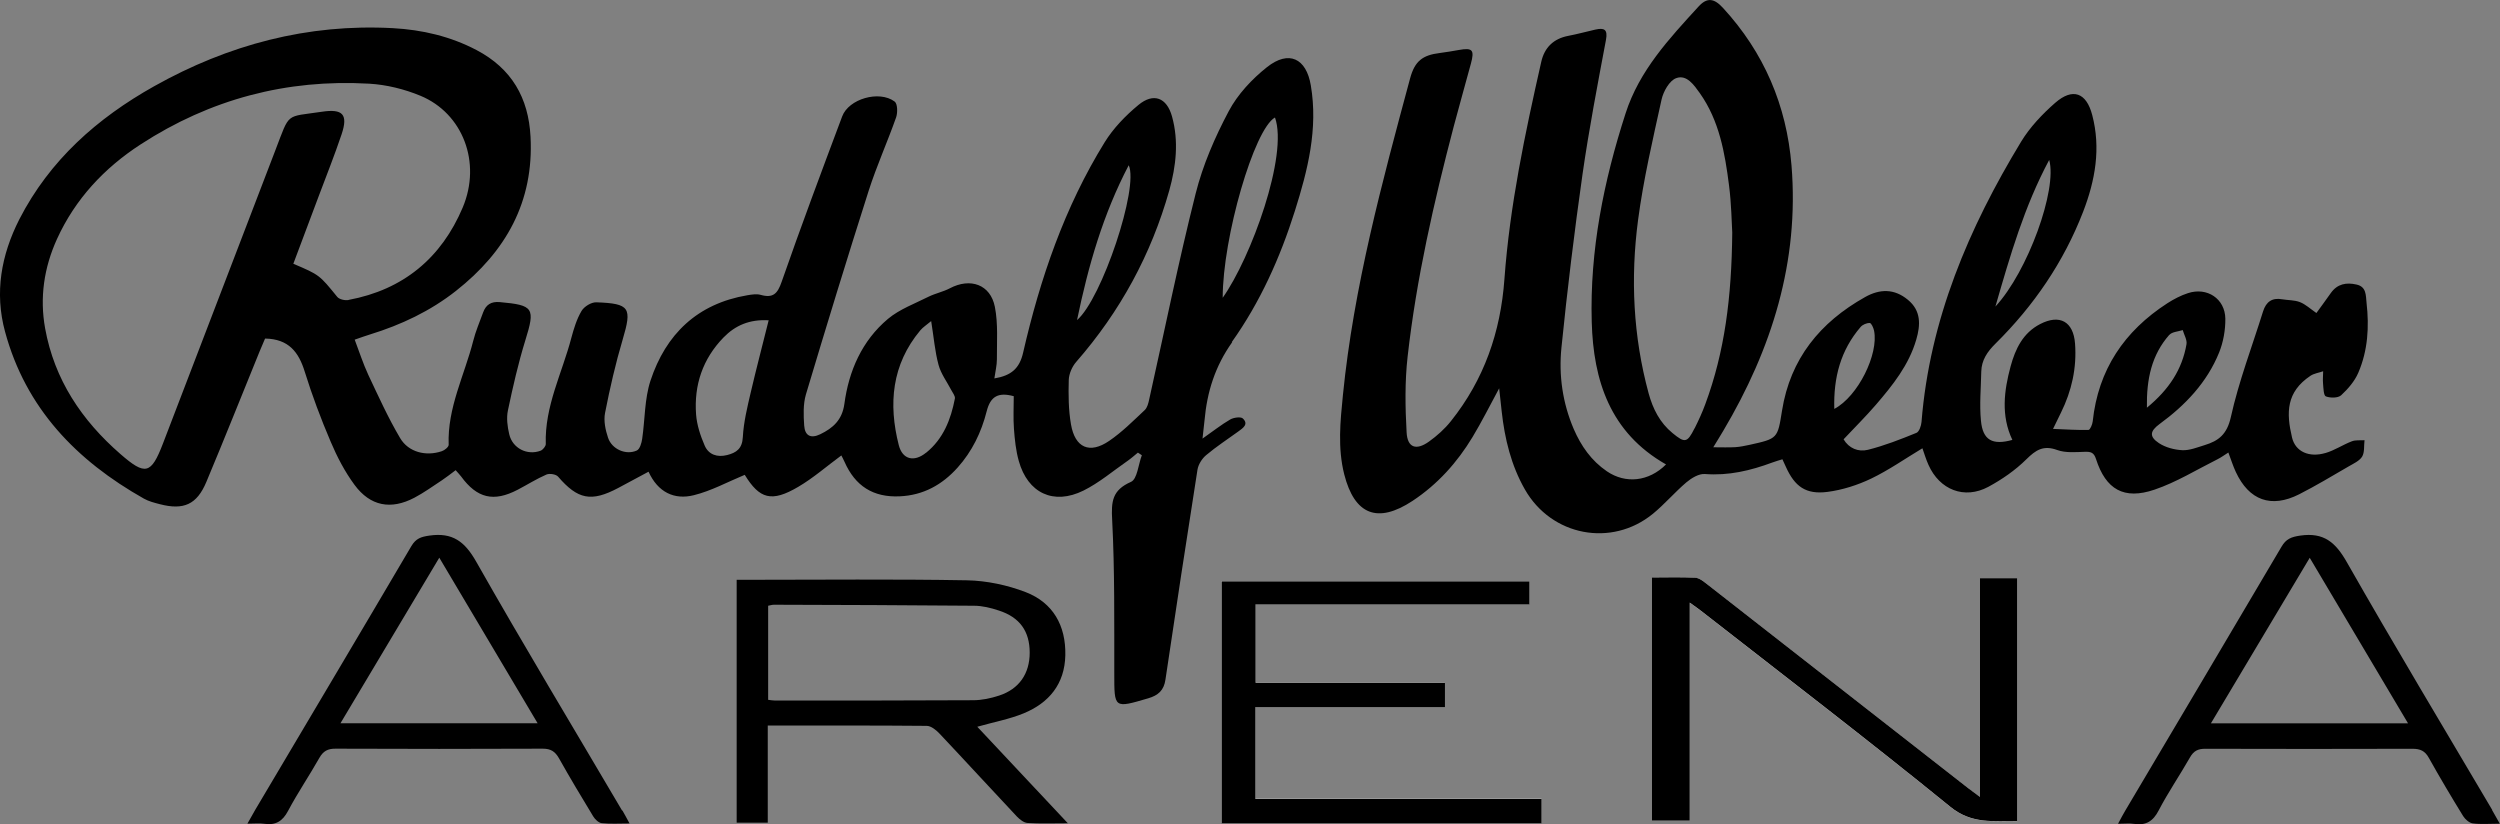 <?xml version="1.0" encoding="UTF-8"?><svg id="Ebene_1" xmlns="http://www.w3.org/2000/svg" width="247.67" height="81.66" viewBox="0 0 247.67 81.66"><rect x="0" y="0" width="247.67" height="81.66" fill="#808080" stroke="none"/><path d="M163.66,81.31h3.74v-21.6c.52.38.84.59,1.14.83,8.24,6.44,16.56,12.8,24.68,19.4,2.16,1.75,4.29,1.37,6.62,1.42v-24.07h-3.69v21.67c-.55-.41-.87-.64-1.18-.88-8.59-6.71-17.18-13.43-25.78-20.14-.37-.29-.79-.67-1.21-.69-1.42-.09-2.85-.03-4.32-.03v24.1Z" fill="#fff"/><path d="M151.52,57.57h-30.51v23.96h31.7v-2.4h-28.35v-9.1h18.78v-2.41h-18.76v-7.78h27.13v-2.29Z" fill="#fff"/><path d="M163.66,81.31v-24.1c1.47,0,2.9-.05,4.32.03.42.03.84.41,1.21.69,8.6,6.71,17.19,13.42,25.78,20.14.31.24.63.47,1.18.88v-21.67h3.69v24.07c-2.33-.05-4.47.33-6.62-1.42-8.12-6.6-16.43-12.96-24.68-19.4-.3-.24-.62-.45-1.14-.83v21.6h-3.74Z"/><path d="M151.52,57.57v2.29h-27.13v7.78h18.76v2.41h-18.78v9.1h28.35v2.4h-31.7v-23.96h30.51Z"/><path d="M122.03,33.89c2.81-3.95,4.79-8.36,6.25-12.99,1.28-4.05,2.31-8.14,1.58-12.44-.45-2.69-2.18-3.52-4.34-1.81-1.49,1.18-2.91,2.7-3.79,4.36-1.37,2.58-2.57,5.34-3.28,8.17-1.7,6.75-3.08,13.58-4.6,20.38-.08.38-.19.83-.45,1.07-1.13,1.06-2.24,2.18-3.52,3.05-1.93,1.32-3.38.69-3.78-1.64-.25-1.44-.26-2.93-.22-4.4.02-.61.33-1.32.74-1.79,4.35-4.98,7.43-10.64,9.22-16.99.67-2.4.95-4.87.27-7.32-.52-1.88-1.84-2.38-3.33-1.14-1.27,1.05-2.48,2.3-3.34,3.69-3.98,6.44-6.4,13.52-8.08,20.84-.36,1.59-1.19,2.28-2.85,2.56.1-.71.25-1.3.25-1.88-.01-1.74.13-3.53-.2-5.21-.44-2.22-2.43-2.91-4.46-1.84-.66.35-1.43.5-2.1.83-1.37.69-2.88,1.24-4.03,2.2-2.58,2.17-3.88,5.15-4.32,8.43-.22,1.59-1.13,2.39-2.39,3-.93.45-1.52.16-1.59-.86-.07-1.02-.11-2.12.17-3.08,2.02-6.75,4.08-13.48,6.22-20.19.79-2.46,1.86-4.83,2.72-7.27.16-.47.14-1.35-.15-1.56-1.53-1.14-4.55-.27-5.2,1.48-2.04,5.44-4.08,10.89-5.99,16.37-.41,1.19-.85,1.65-2.09,1.3-.4-.11-.88-.03-1.31.04-4.96.84-8.08,3.86-9.6,8.47-.59,1.81-.54,3.84-.82,5.76-.06.41-.23,1.01-.53,1.15-1.07.49-2.47-.12-2.85-1.26-.26-.77-.45-1.68-.3-2.45.48-2.45,1.04-4.9,1.75-7.29.93-3.14.73-3.56-2.61-3.68-.5-.02-1.21.42-1.47.86-.48.81-.76,1.75-1.01,2.67-.91,3.48-2.65,6.77-2.53,10.51,0,.22-.28.57-.51.66-1.33.5-2.79-.24-3.11-1.63-.18-.76-.29-1.61-.13-2.36.49-2.33,1.02-4.66,1.72-6.93,1-3.21.84-3.5-2.52-3.8-.87-.08-1.38.26-1.66,1.03-.34.94-.74,1.86-.98,2.82-.87,3.41-2.57,6.63-2.43,10.29,0,.21-.4.54-.68.63-1.56.53-3.3.11-4.13-1.3-1.19-2.01-2.16-4.16-3.16-6.28-.51-1.1-.88-2.26-1.34-3.47.63-.22,1.08-.38,1.53-.52,3.08-.95,5.96-2.31,8.5-4.31,4.94-3.89,7.73-8.82,7.39-15.27-.2-3.86-1.87-6.76-5.35-8.59-2.59-1.36-5.38-2.01-8.28-2.17-8.46-.46-16.32,1.64-23.65,5.75-5.64,3.16-10.35,7.32-13.36,13.18C.11,25.28-.55,29,.5,32.86c2.05,7.58,7.07,12.77,13.76,16.54.48.27,1.04.41,1.58.55,2.35.61,3.66.04,4.6-2.2,1.8-4.29,3.52-8.62,5.28-12.94.19-.47.39-.93.54-1.27,2.34.04,3.33,1.34,3.93,3.28.73,2.35,1.6,4.67,2.57,6.94.63,1.49,1.4,2.97,2.36,4.27,1.56,2.12,3.61,2.5,5.93,1.28.95-.5,1.83-1.14,2.73-1.73.45-.3.88-.64,1.36-1,.24.27.4.44.54.62,1.58,2.16,3.22,2.56,5.6,1.32.96-.5,1.87-1.08,2.86-1.51.31-.13.94-.03,1.15.21,1.95,2.26,3.28,2.54,5.96,1.12.97-.51,1.94-1.04,3-1.61.93,2.04,2.55,2.81,4.48,2.33,1.74-.43,3.36-1.32,5.05-2.02,1.47,2.39,2.65,2.75,5.3,1.19,1.5-.88,2.83-2.05,4.27-3.11.07.14.2.37.31.62,1.06,2.41,2.84,3.55,5.47,3.43,2.33-.1,4.21-1.14,5.74-2.85,1.44-1.61,2.35-3.49,2.88-5.58.38-1.5,1.17-1.9,2.68-1.49,0,1.1-.06,2.18.02,3.24.08,1.07.19,2.15.48,3.18.89,3.18,3.44,4.4,6.41,2.93,1.55-.77,2.91-1.93,4.35-2.93.36-.25.7-.55,1.04-.83.13.09.26.17.39.26-.35.91-.45,2.37-1.08,2.64-1.86.82-1.96,1.94-1.86,3.77.26,5.05.2,10.12.21,15.19,0,3.5-.04,3.48,3.36,2.48,1-.29,1.56-.8,1.71-1.86,1.03-6.93,2.08-13.86,3.17-20.78.08-.52.45-1.11.86-1.45,1.01-.85,2.12-1.57,3.18-2.34.45-.33,1.06-.71.46-1.29-.21-.2-.92-.1-1.26.1-.88.51-1.68,1.15-2.74,1.89.09-.81.15-1.31.2-1.81.25-2.81,1.04-5.35,2.74-7.74ZM126.31,11.64c1.33,3.72-2.37,13.9-5.18,17.86,0-5.98,3.11-16.71,5.18-17.86ZM111.82,16.37c1.03,2.19-2.67,13.25-5.12,15.34,1.12-5.41,2.58-10.48,5.12-15.34ZM34.54,29.72c-.35.07-.93-.06-1.13-.31-1.76-2.16-1.74-2.17-4.35-3.28.83-2.22,1.67-4.44,2.5-6.66.77-2.05,1.58-4.08,2.28-6.16.67-1.99.11-2.55-1.95-2.24-3.65.55-3.14-.01-4.6,3.79-3.72,9.7-7.43,19.4-11.15,29.09-1.17,3.04-1.74,3.18-4.2,1.04-3.85-3.35-6.55-7.38-7.47-12.46-.55-3.06-.11-6.02,1.18-8.86,1.81-3.96,4.67-7.02,8.29-9.37,6.88-4.47,14.45-6.48,22.63-6.01,1.72.1,3.5.54,5.09,1.2,4.19,1.74,6.06,6.61,4.18,11.07-2.11,4.99-5.88,8.14-11.3,9.15ZM74.38,38.85c-.34,1.47-.71,2.96-.79,4.46-.06,1.15-.65,1.54-1.55,1.77-.97.25-1.84-.03-2.23-.94-.42-.97-.77-2.03-.85-3.07-.22-2.92.65-5.51,2.72-7.64,1.16-1.19,2.57-1.81,4.47-1.7-.62,2.5-1.23,4.8-1.77,7.12ZM91.74,44.85c-1.17.95-2.33.69-2.7-.75-1.04-4.08-.7-7.98,2.13-11.37.27-.32.64-.55,1.08-.92.26,1.62.37,3.02.73,4.34.24.89.84,1.68,1.27,2.51.14.27.39.57.35.82-.4,2.08-1.15,4-2.85,5.37Z"/><path d="M230.37,44.88c-1.61.47-2.96-.13-3.3-1.52-.59-2.49-.58-4.52,1.82-6.13.36-.24.84-.3,1.26-.45,0,.41-.05.82-.01,1.22.04.45.05,1.19.28,1.27.44.17,1.2.17,1.51-.11.68-.63,1.34-1.39,1.7-2.23.95-2.2,1.09-4.55.82-6.92-.08-.74,0-1.6-.99-1.82-1-.23-1.9-.08-2.55.84-.52.74-1.06,1.47-1.43,1.98-.61-.42-1.07-.86-1.63-1.08-.54-.21-1.17-.18-1.76-.28-1-.18-1.59.25-1.89,1.19-1.09,3.49-2.41,6.94-3.2,10.5-.38,1.69-1.21,2.34-2.6,2.76-.72.22-1.47.53-2.2.5-.79-.04-1.67-.27-2.32-.7-.98-.65-.89-1.19.06-1.89,2.56-1.87,4.7-4.12,5.9-7.08.42-1.04.63-2.23.62-3.36-.03-1.98-1.81-3.15-3.7-2.53-.71.23-1.4.59-2.04,1-4.27,2.76-6.86,6.59-7.4,11.71-.03.3-.26.83-.41.84-1.11.03-2.22-.05-3.52-.1.38-.77.58-1.2.79-1.62,1.06-2.15,1.57-4.42,1.39-6.83-.16-2.18-1.51-2.94-3.45-1.94-1.71.88-2.46,2.46-2.93,4.18-.66,2.44-.97,4.9.17,7.3-1.97.55-2.93.03-3.11-1.89-.16-1.61,0-3.25.03-4.88.03-1.14.6-1.97,1.41-2.77,3.79-3.75,6.75-8.07,8.68-13.06,1.2-3.11,1.77-6.29.9-9.59-.58-2.22-1.93-2.72-3.67-1.2-1.27,1.11-2.5,2.41-3.37,3.84-5.2,8.57-9.06,17.64-9.87,27.77-.03.38-.23.97-.5,1.08-1.57.64-3.17,1.27-4.81,1.68-.95.24-1.89-.15-2.41-1.04,1.09-1.16,2.19-2.25,3.2-3.42,1.67-1.94,3.27-3.94,4-6.46.42-1.43.5-2.85-.83-3.94-1.35-1.12-2.78-1.09-4.24-.27-4.46,2.5-7.41,6.11-8.23,11.26-.44,2.76-.42,2.76-3.22,3.38-.47.1-.94.2-1.41.23-.67.04-1.34.01-2.18.01.41-.68.71-1.15.99-1.63,4.81-8.11,7.54-16.77,6.76-26.3-.49-5.94-2.72-11.18-6.79-15.6-.88-.96-1.58-1.06-2.43-.12-2.91,3.18-5.86,6.34-7.22,10.58-2.17,6.72-3.55,13.58-3.35,20.66.16,5.77,1.8,10.95,7.36,14.11-1.71,1.71-4.01,1.94-5.86.68-1.54-1.05-2.55-2.5-3.28-4.18-1.11-2.59-1.5-5.33-1.22-8.08.58-5.74,1.28-11.48,2.09-17.19.64-4.45,1.49-8.87,2.32-13.29.2-1.06-.19-1.21-1.05-1.02-.89.2-1.78.45-2.68.62-1.47.28-2.36,1.16-2.68,2.57-1.61,7.11-3.12,14.25-3.65,21.53-.38,5.26-2.02,9.96-5.3,14.07-.61.77-1.38,1.46-2.18,2.03-1.26.9-2.13.61-2.21-.92-.14-2.49-.18-5.02.1-7.5.87-7.73,2.6-15.3,4.57-22.81.55-2.08,1.14-4.14,1.7-6.22.37-1.36.16-1.59-1.19-1.35-.63.11-1.26.22-1.89.3-1.72.21-2.48.81-2.94,2.5-2.79,10.34-5.59,20.68-6.66,31.39-.26,2.61-.53,5.23.13,7.85,1.02,4.01,3.3,4.92,6.77,2.63,2.48-1.64,4.42-3.8,5.94-6.32.9-1.49,1.68-3.05,2.64-4.83.1.91.17,1.6.25,2.29.3,2.71.93,5.33,2.3,7.73,2.63,4.61,8.58,5.76,12.68,2.41,1.17-.96,2.16-2.13,3.31-3.11.51-.43,1.25-.88,1.85-.83,2.34.18,4.52-.34,6.67-1.14.32-.12.65-.21,1-.32.14.32.24.53.34.74.88,1.96,1.98,2.77,4.13,2.49,1.47-.19,2.97-.67,4.31-1.31,1.75-.84,3.36-1.97,5.09-3.01.19.54.36,1.11.6,1.64,1.1,2.48,3.56,3.45,5.93,2.18,1.35-.73,2.67-1.64,3.76-2.72.94-.93,1.69-1.43,3.06-.93.82.3,1.81.21,2.73.18.6-.02.91.06,1.12.72.97,3.01,2.76,4.06,5.79,3.03,2.16-.73,4.16-1.97,6.22-3,.37-.18.7-.43,1.1-.68.28.75.47,1.35.74,1.93,1.31,2.81,3.5,3.61,6.27,2.21,1.67-.85,3.28-1.82,4.9-2.76.48-.28,1.07-.54,1.34-.97.26-.43.17-1.08.24-1.63-.42.03-.88-.04-1.26.11-.89.34-1.71.9-2.61,1.16ZM203.01,15.84c.82,2.93-2.12,11.07-5.33,14.53,1.47-5.08,2.85-9.88,5.33-14.53ZM167.87,42.44c-.72,1.44-.95,1.47-2.17.47-1.26-1.03-1.95-2.4-2.37-3.93-1.54-5.66-1.81-11.42-1.05-17.19.53-4.01,1.46-7.98,2.33-11.94.18-.8.78-1.87,1.45-2.11,1.04-.38,1.76.68,2.34,1.49,1.93,2.73,2.48,5.92,2.89,9.13.24,1.85.26,3.73.32,4.68-.06,6.43-.75,11.81-2.67,17-.3.82-.67,1.62-1.06,2.4ZM184.32,32.4c.2-.24.61-.41.91-.4.16,0,.37.47.43.76.47,2.32-1.59,6.51-3.94,7.75-.09-3.14.64-5.82,2.6-8.11ZM214.91,33.18c.27-.31.88-.33,1.33-.48.13.47.45.97.37,1.41-.43,2.48-1.72,4.47-3.92,6.28-.05-2.86.48-5.24,2.21-7.21Z"/><path d="M96.81,72c1.65-.47,3.19-.75,4.6-1.33,2.52-1.04,4.07-2.91,4.13-5.76.06-2.93-1.21-5.2-3.93-6.25-1.82-.7-3.86-1.13-5.8-1.17-7.24-.13-14.48-.05-21.71-.05h-1.12v24.06h3.08v-9.62c5.36,0,10.56-.02,15.75.03.42,0,.93.41,1.25.75,2.58,2.73,5.11,5.5,7.68,8.23.28.29.69.62,1.06.64,1.23.08,2.46.03,3.99.03-3.13-3.33-6.03-6.43-8.98-9.57ZM76.75,69.4c-.19,0-.39-.04-.65-.07v-9.32c.23-.04.42-.11.61-.1,6.59.02,13.19.04,19.78.1.82,0,1.67.21,2.45.47,2.09.67,3.07,2.06,3.07,4.18,0,2.07-1.04,3.6-3.03,4.25-.82.27-1.71.46-2.57.46-6.55.04-13.11.03-19.66.03Z"/><path d="M61.63,80.3c-4.83-8.21-9.75-16.36-14.45-24.65-1.14-2.01-2.35-2.92-4.64-2.59-.83.12-1.33.28-1.78,1.03-5.13,8.72-10.31,17.42-15.47,26.13-.22.37-.43.75-.78,1.38.72,0,1.2-.06,1.66.01,1.13.17,1.82-.24,2.37-1.28.95-1.79,2.1-3.48,3.1-5.25.38-.67.83-.92,1.62-.91,6.83.03,13.67.03,20.51,0,.8,0,1.22.28,1.6.94,1.09,1.94,2.24,3.86,3.4,5.77.18.3.54.64.85.67.85.09,1.72.03,2.75.03-.3-.54-.49-.92-.71-1.29ZM33.73,71.65c3.25-5.44,6.47-10.84,9.79-16.4,3.28,5.53,6.47,10.89,9.74,16.4h-19.52Z"/><path d="M246.9,80.24c-4.82-8.17-9.71-16.3-14.4-24.54-1.12-1.97-2.28-2.98-4.62-2.64-.89.13-1.41.33-1.86,1.11-5.14,8.72-10.31,17.42-15.47,26.13-.22.36-.41.74-.72,1.31.66,0,1.13-.06,1.58.01,1.18.18,1.89-.25,2.45-1.34.94-1.8,2.09-3.48,3.1-5.25.36-.64.8-.86,1.53-.85,6.84.02,13.67.02,20.51,0,.77,0,1.24.21,1.62.9,1.09,1.95,2.23,3.87,3.4,5.77.2.32.6.67.94.72.82.11,1.66.03,2.69.03-.34-.6-.55-.98-.77-1.36ZM219.03,71.66c3.25-5.44,6.46-10.83,9.79-16.4,3.28,5.52,6.47,10.89,9.74,16.4h-19.53Z"/></svg>